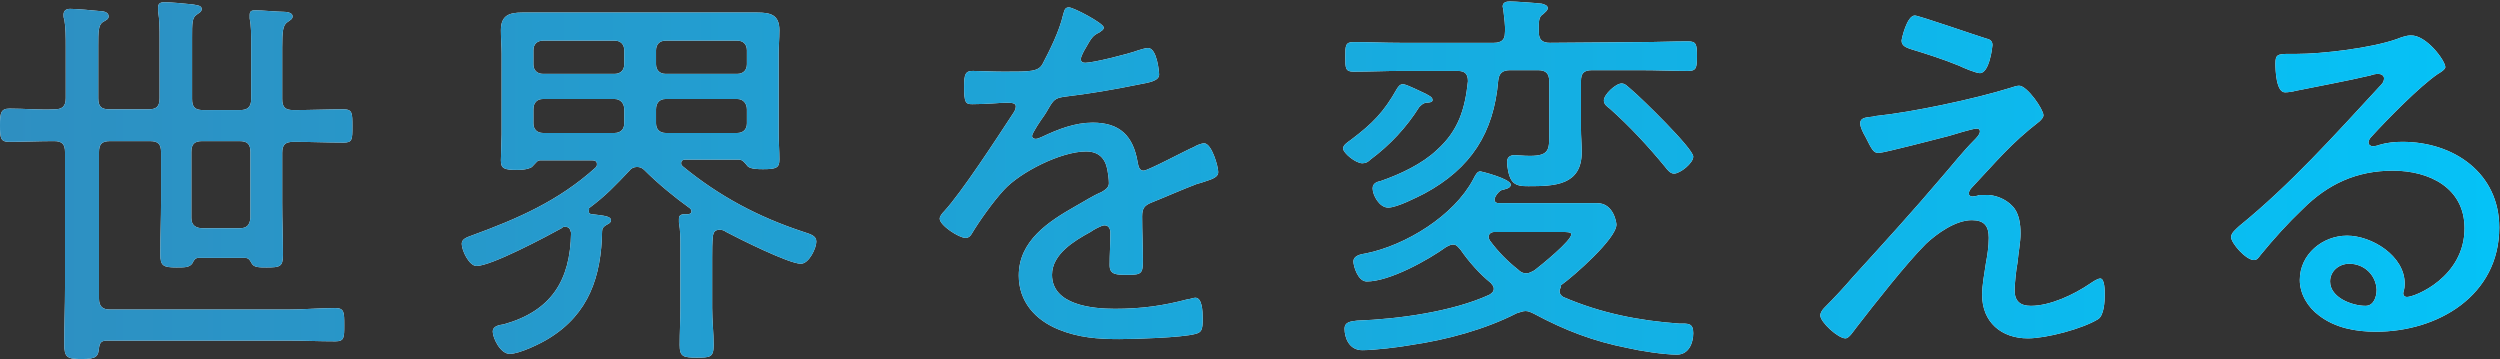 <svg version="1.1" id="_レイヤー_2" xmlns="http://www.w3.org/2000/svg" x="0" y="0" viewBox="0 0 338.4 48.6" xml:space="preserve"><rect x="0" y="0" width="338.4" height="48.6" fill="#333333" stroke="none"/><g id="_レイヤー_1-2"><path d="M20.1 14.8c1.1 0 1.5-.4 1.5-1.5V5.2c0-1.2 0-2.5-.2-3.7V1c0-.6.4-.7.9-.7.7 0 3 .2 3.8.3.4.1 1.2.1 1.2.6 0 .4-.3.5-.7.8-.6.4-.6 1.2-.6 3v8.4c0 1.1.4 1.5 1.5 1.5h5c1 0 1.5-.4 1.5-1.5V5.8c0-1.1 0-2.3-.2-3.3V2c0-.6.4-.6.9-.6.7 0 3 .2 3.7.2.4 0 1.2.1 1.2.6 0 .4-.3.5-.7.8-.6.4-.7 1.2-.7 3.4v7c0 1.1.4 1.5 1.5 1.5h.2c2.2 0 4.4-.1 6.6-.1 1.2 0 1.2.5 1.2 2.3s0 2.2-1.2 2.2c-2.2 0-4.4-.1-6.6-.1h-.2c-1.1 0-1.5.4-1.5 1.5v6.8c0 2.3.1 4.7.1 7 0 1.6-.4 1.7-2.2 1.7-1 0-1.7 0-2-.5-.3-.5-.4-.8-1-.8h-6.2c-.4 0-.6.2-.9.8-.4.5-1 .5-2.1.5-1.8 0-2.2-.2-2.2-1.8 0-2.4.1-4.8.1-7.2v-6.6c0-1.1-.4-1.5-1.5-1.5h-5.4c-1.1 0-1.5.4-1.5 1.5v19.8c0 1.1.5 1.5 1.5 1.5h24c2.2 0 4.3-.2 6.5-.2 1.2 0 1.2.6 1.2 2.3s0 2.2-1.2 2.2c-2.2 0-4.3-.1-6.5-.1H14.5c-.8 0-1 .3-1.1 1-.1 1.1-.3 1.5-2.3 1.5s-2.4-.2-2.4-2c0-2.6.1-5.2.1-7.8V20.6c0-1.1-.4-1.5-1.5-1.5-2 0-4.1.1-6.1.1C.1 19.2 0 18.7 0 17s.1-2.3 1.3-2.3c2 0 4.1.2 6.1.1 1 0 1.5-.4 1.5-1.5V6.4c0-1.3 0-2.7-.2-3.8-.1-.2-.1-.4-.1-.6 0-.6.4-.8.9-.8.8 0 3.1.2 4 .3.4 0 1.2.1 1.2.7 0 .4-.3.5-.8.8-.6.4-.6 1.4-.6 3.2v7.1c0 1.1.4 1.5 1.5 1.5h5.3zm5.8 14.7c0 1 .6 1.4 1.6 1.4h4.9c1 0 1.4-.4 1.5-1.4v-8.9c0-1.1-.4-1.5-1.5-1.5h-5c-1.1 0-1.5.4-1.5 1.5v8.9zm53.8-.9c0 .3.2.4.5.4 1.7.2 2.5.3 2.5.8 0 .4-.4.5-.7.7-.3.2-.5.4-.5.8-.1 6.1-1.8 11.2-7.2 14.5-1.1.7-4 2.1-5.3 2.1s-2.3-2.2-2.3-3 .9-.9 1.5-1c6.4-1.8 9-5.9 9.1-12.4-.1-.4-.2-.8-.8-.8-.2 0-.3 0-.5.2C74 32 66.5 36 64.5 36c-1 0-2-2.1-2-3 0-.7.8-.9 1.3-1.1 6.3-2.3 11.8-4.7 16.8-9.2.2-.2.2-.3.2-.5 0-.4-.3-.5-.7-.5h-6.9c-.5 0-.5.2-1.2.9-.1.1-.7.4-2 .4-1.8 0-2.2-.2-2.2-1.3 0-.6.1-2.7.1-3.5V7.3c0-1-.1-2.1-.1-3.2 0-2 1.1-2.4 2.9-2.4h31.8c1.8 0 3 .3 3 2.4 0 1.1-.1 2.2-.1 3.2v10.8c0 1.1.1 2.3.1 3.5 0 1.1-.4 1.3-2.2 1.3-.6 0-1.7 0-2.1-.4-.4-.5-.7-.9-1.2-.9h-7.2c-.3 0-.6.1-.6.5 0 .2.1.3.2.4 5 4.1 10.3 6.9 16.4 8.9.9.3 1.7.5 1.7 1.3 0 .9-1 3-2.1 3-1.6 0-8.4-3.4-10.1-4.3-.3-.2-.5-.3-.9-.3-.6 0-.8.3-.9.8-.1 1-.1 1.9-.1 2.9v6.9c0 1.7.2 3.3.2 5s-.5 1.7-2.3 1.7-2.3-.1-2.3-1.7c0-1.7.1-3.4.1-5.1v-8.2c0-1.1 0-2.2-.2-3.3v-.5c0-.7.7-.6 1.2-.6.2 0 .5-.1.5-.4 0-.2-.1-.3-.2-.4-2.1-1.5-4.4-3.4-6.2-5.2-.3-.3-.6-.4-1-.4s-.8.2-1 .5c-1.9 2-3.2 3.4-5.5 5.1.1.1 0 .2 0 .4zm4.8-21.8c0-.8-.5-1.3-1.3-1.3h-9.7c-.8 0-1.3.5-1.3 1.3v1.9c0 .8.5 1.3 1.3 1.3h9.7c.8 0 1.3-.5 1.3-1.3V6.8zm0 8c0-.8-.5-1.4-1.3-1.4h-9.7c-.8 0-1.3.5-1.3 1.4v1.9c0 .8.5 1.3 1.3 1.3h9.7c.8 0 1.3-.5 1.3-1.3v-1.9zM99.8 10c.8 0 1.3-.5 1.3-1.3V6.8c0-.8-.5-1.3-1.3-1.3h-9.7c-.8 0-1.3.5-1.3 1.3v1.9c0 .8.5 1.3 1.3 1.3h9.7zm-11 6.7c0 .8.5 1.3 1.3 1.3h9.7c.8 0 1.3-.5 1.3-1.3v-1.9c0-.8-.5-1.4-1.3-1.4h-9.7c-.8 0-1.3.5-1.3 1.4v1.9zm60.6-13c0 .4-.4.5-.6.7-.9.4-1.1.8-1.9 2.2-.2.3-.6 1.1-.6 1.4 0 .4.3.5.6.5 1.1 0 5.9-1.2 7.2-1.7.4-.1.9-.3 1.3-.3 1.2 0 1.5 3.2 1.5 3.6 0 .9-1.6 1.1-2.6 1.3-3.4.7-6.9 1.3-10.3 1.7-1.2.2-1.4.4-2.2 1.8-.1.2-.3.5-.5.8-.3.4-1.6 2.3-1.6 2.7 0 .3.3.4.5.4.3 0 .6-.2.9-.3 2.1-1 4.4-1.9 6.8-1.9 3.7 0 5.5 1.8 6.1 5.4.1.5.2 1.1.8 1.1.6 0 5.8-2.8 6.8-3.2.3-.2 1-.5 1.4-.5 1 0 1.9 3.1 1.9 3.9 0 .6-.6.9-1.9 1.3-.3.1-.6.2-1 .3-2.1.8-4.1 1.7-6.1 2.5-1 .4-1.3.8-1.3 1.9 0 2 .1 4 .1 6 0 1.7-.2 1.9-2 1.9-1.6 0-2.5 0-2.5-1.3 0-1.5.1-2.9.1-4.4 0-.5-.2-1-.8-1-.4 0-1.5.6-1.9.9-2.2 1.2-5.2 3-5.2 5.8 0 4.1 5.5 4.6 8.5 4.6 3.6 0 6.5-.4 9.9-1.3.3 0 .7-.2 1-.2.9 0 1 1.7 1 2.9 0 1.5-.2 1.8-1 2-1.8.5-8.2.7-10.3.7-2.9 0-5.5-.2-8.2-1.3-3.2-1.3-5.4-3.8-5.4-7.3 0-4.7 4-7.3 7.7-9.4 1.1-.6 2.3-1.4 3.5-1.9.5-.3 1-.6 1-1.2 0-.5-.1-1.3-.2-1.8-.3-1.6-1.2-2.5-2.9-2.5-3.4 0-8.9 2.8-11.1 5.2-1.4 1.5-3.4 4.3-4.4 6-.2.3-.4.5-.8.5-.9 0-3.5-1.7-3.5-2.6 0-.3.3-.7.6-1 2.4-2.6 7.2-10 9.3-13.2.2-.3.4-.6.4-1s-.4-.5-1.2-.5c-1 0-2.6.2-4.7.2-.9 0-1.1-.2-1.1-2.4 0-1.7.2-2.1 1.2-2.1.9 0 2.6.1 4.2.1 3.6 0 4.6 0 5.2-1 1-1.9 2.3-4.5 2.8-6.7.2-.6.2-1 .8-1s4.6 2.1 4.7 2.7zM193 13.9c-.4.1-.6.3-.9.6-1.7 2.7-3.9 5.1-6.6 7.1-.3.3-.6.5-1.1.5-.9 0-2.6-1.4-2.6-2 0-.5.7-.9 1.1-1.2 2.9-2.2 4.4-3.7 6.2-6.9.2-.3.4-.6.8-.6.5 0 2.4 1 3.1 1.3.3.2.9.4.9.8.1.4-.7.4-.9.4zm29.1-8.2c2.2 0 4.3-.1 6.4-.1 1.1 0 1.2.4 1.2 2s-.1 2-1.2 2c-2.1 0-4.2-.1-6.4-.1h-6.6c-1.1 0-1.5.4-1.5 1.5v6.4c0 1.1.1 2.1.1 3.2 0 4.5-3.7 4.6-7.2 4.6-.8 0-1.8 0-2.3-.8-.4-.6-.6-1.8-.6-2.5 0-.6.4-.9 1-.9.4 0 1.2.1 2.1.1 2.8 0 2.6-1 2.6-3.4V11c0-1.1-.5-1.5-1.5-1.5h-3.8c-1 0-1.5.4-1.6 1.4-.6 7.1-3.7 11.9-10 15.3-1 .5-3.7 1.9-4.9 1.9s-2.1-1.7-2.1-2.6c0-.7.6-.9 1.1-1 2.6-.9 5.6-2.3 7.6-4.2 2.9-2.6 3.8-5.5 4.2-9.3 0-1-.4-1.4-1.4-1.4h-7.7c-2.1 0-4.2.1-6.4.1-1.1 0-1.1-.5-1.1-2s0-2 1.1-2c2.1 0 4.3.1 6.4.1h12.6c1 0 1.5-.4 1.5-1.3.1-1-.1-2-.2-3.1 0-.2-.1-.4-.1-.5 0-.6.5-.7 1-.7.7 0 3.5.2 4.3.3.3.1.8.2.8.6 0 .3-.3.5-.6.8-.7.4-.6 1.1-.6 2.5 0 1 .5 1.4 1.5 1.4l12.3-.1zm-11 33.7c0 .4.2.6.5.8 5.1 2.2 10.2 3.2 15.7 3.6 1.2 0 1.9-.1 1.9 1.3 0 1.3-.6 2.9-2.2 2.9-1.8 0-5-.5-6.7-.9-4.6-.9-8.5-2.4-12.6-4.6-.4-.2-.8-.4-1.2-.4s-.8.2-1.2.3c-4.3 2.2-9.5 3.6-14.3 4.3-1.6.3-5 .7-6.6.7-1.8 0-2.4-1.7-2.4-2.9 0-1 1-1 1.7-1.1 5.5-.2 12.9-1.2 17.9-3.5.3-.2.6-.4.6-.8s-.2-.5-.4-.8c-1.5-1.2-3-2.9-4.1-4.5-.3-.3-.5-.7-1-.7-.3 0-.5.1-.9.3-2.5 1.8-7.7 4.7-10.8 4.7-1.2 0-1.8-2.1-1.8-2.7 0-.8 1-1 1.7-1.1 5.4-1.1 11.9-5.1 14.5-10 .4-.8.6-1.1 1-1.1.1 0 4.1 1 4.1 1.8 0 .5-.8.6-1.1.7-.4 0-1.1.9-1.1 1.3s.3.5.6.5h13.3c2.2 0 2.6 2.6 2.6 2.9 0 1.9-5.8 7-7.5 8.2 0 .4-.2.5-.2.8zm-4.5-2.4c.4 0 .7-.2 1.1-.4.9-.7 5-4 5-4.9 0-.3-.7-.3-1.3-.3h-9.1c-.4 0-.8.2-.8.7 0 .2.1.3.2.5 1.1 1.5 2.4 2.8 3.8 3.9.3.3.6.5 1.1.5zm20-13.5c-.5 0-.9-.5-1.2-.9-2.3-2.8-4.8-5.5-7.5-7.9-.4-.3-.8-.6-.8-1.1 0-.8 1.6-2.3 2.4-2.3.5 0 .8.4 1.4.9 1.2 1 8.3 7.9 8.3 9 0 .9-1.8 2.3-2.6 2.3zm45.8 4.4c.9.9 1.1 2.4 1.1 3.7 0 1.2-.3 2.7-.4 3.9-.2 1-.4 3-.4 3.8 0 1.5.8 2.1 2.2 2.1 2.6 0 5.8-1.5 8-3 .3-.2 1-.7 1.4-.7.6 0 .6 1.7.6 2.2 0 .9-.1 2.8-.9 3.3-2.1 1.3-7 2.6-9.5 2.6-3.6 0-6.2-2.2-6.2-5.9 0-1.3.3-2.8.5-4.2.2-1.1.4-2.3.4-3.5 0-1.6-.6-2.4-2.3-2.4-2.2 0-4.7 1.8-6.2 3.2-2.7 2.7-7 8.2-9.4 11.3-.4.5-1 1.5-1.5 1.5-1 0-3.4-2.2-3.4-3.1 0-.4.3-.8.6-1.1 1.3-1.3 2.6-2.7 3.8-4.1 4.1-4.5 8.2-9 12.1-13.6 1.4-1.6 2.8-3.4 4.3-4.9.3-.3.8-.8.8-1.2 0-.3-.2-.4-.4-.4-.6 0-3.1.8-3.8 1-1.2.3-8.8 2.3-9.5 2.3s-.9-.4-1.8-2.2c-.3-.5-.7-1.3-.7-1.8 0-.7.6-.8 1.6-.9.2 0 .3-.1.5-.1 4.9-.5 13.4-2.3 18.2-3.8.4-.1.8-.3 1.2-.3 1.1 0 3.3 3.2 3.3 4 0 .3-.3.6-.5.8-4 3.1-5.8 5.4-9.2 9-.2.2-.4.5-.4.8s.3.4.5.4c.1 0 .8-.1.9-.2h.8c1.2-.1 2.8.5 3.7 1.5zm-3.6-22.7c.5.1.9.3.9.9 0 .2-.4 3.8-1.7 3.8-.5 0-2.2-.7-2.8-1-2.2-.9-4.4-1.6-6.7-2.3-.5-.2-1.1-.4-1.1-1.1 0-.2.7-3.4 1.8-3.4.5 0 8.3 2.7 9.6 3.1zM331 9.1c0 .3-.8.8-1 .9-2.5 1.7-6.9 6.2-9 8.5-.2.2-.4.5-.4.8s.3.5.6.5c.2 0 .7-.1.9-.2 1-.3 2.1-.4 3.1-.4 6.9 0 13.1 4.2 13.1 11.6 0 9.2-8.3 14.1-16.7 14.1-2.7 0-5.5-.5-7.7-2.2-1.5-1.1-2.6-2.9-2.6-4.8 0-3.5 3.1-6 6.4-6s7.8 2.7 7.8 6.5c0 .8-.2 1.1-.2 1.3 0 .3.2.5.5.5 1.1 0 7.8-2.7 7.8-9.3 0-5.5-4.8-7.8-9.7-7.8s-8.8 1.8-12.2 5.2c-2 1.9-3.9 4-5.7 6.2-.3.4-.5.7-.9.7-1.1 0-3.1-2.3-3.1-3.1 0-.6.7-1.1 1.1-1.5 6.9-5.6 12.9-12.3 19-18.9.3-.3.6-.6.6-1.1 0-.4-.4-.6-.8-.6-.3 0-.8.1-1 .2-3.4.8-6.8 1.4-10.2 2.1-.3.1-1 .2-1.4.2-1.2 0-1.3-3-1.3-3.9 0-1.2.3-1.3 1.8-1.3h1c3.6 0 10.2-.8 13.6-2 .5-.2 1.3-.5 1.9-.5 2.1-.1 4.7 3.4 4.7 4.3zm-13 26.6c-1.4 0-2.6 1-2.6 2.4 0 2.2 3 3.3 4.8 3.3 1.1 0 1.5-1.2 1.5-2.2-.1-2-1.7-3.5-3.7-3.5z" fill="#f3faff"/><linearGradient id="SVGID_1_" gradientUnits="userSpaceOnUse" x1="0" y1="24.285" x2="338.44" y2="24.285"><stop offset="0" stop-color="#2e8fc1"/><stop offset="1" stop-color="#05c2f7"/></linearGradient><path d="M20.1 14.8c1.1 0 1.5-.4 1.5-1.5V5.2c0-1.2 0-2.5-.2-3.7V1c0-.6.4-.7.9-.7.7 0 3 .2 3.8.3.4.1 1.2.1 1.2.6 0 .4-.3.5-.7.8-.6.4-.6 1.2-.6 3v8.4c0 1.1.4 1.5 1.5 1.5h5c1 0 1.5-.4 1.5-1.5V5.8c0-1.1 0-2.3-.2-3.3V2c0-.6.4-.6.9-.6.7 0 3 .2 3.7.2.4 0 1.2.1 1.2.6 0 .4-.3.5-.7.8-.6.4-.7 1.2-.7 3.4v7c0 1.1.4 1.5 1.5 1.5h.2c2.2 0 4.4-.1 6.6-.1 1.2 0 1.2.5 1.2 2.3s0 2.2-1.2 2.2c-2.2 0-4.4-.1-6.6-.1h-.2c-1.1 0-1.5.4-1.5 1.5v6.8c0 2.3.1 4.7.1 7 0 1.6-.4 1.7-2.2 1.7-1 0-1.7 0-2-.5-.3-.5-.4-.8-1-.8h-6.2c-.4 0-.6.2-.9.8-.4.5-1 .5-2.1.5-1.8 0-2.2-.2-2.2-1.8 0-2.4.1-4.8.1-7.2v-6.6c0-1.1-.4-1.5-1.5-1.5h-5.4c-1.1 0-1.5.4-1.5 1.5v19.8c0 1.1.5 1.5 1.5 1.5h24c2.2 0 4.3-.2 6.5-.2 1.2 0 1.2.6 1.2 2.3s0 2.2-1.2 2.2c-2.2 0-4.3-.1-6.5-.1H14.5c-.8 0-1 .3-1.1 1-.1 1.1-.3 1.5-2.3 1.5s-2.4-.2-2.4-2c0-2.6.1-5.2.1-7.8V20.6c0-1.1-.4-1.5-1.5-1.5-2 0-4.1.1-6.1.1C.1 19.2 0 18.7 0 17s.1-2.3 1.3-2.3c2 0 4.1.2 6.1.1 1 0 1.5-.4 1.5-1.5V6.4c0-1.3 0-2.7-.2-3.8-.1-.2-.1-.4-.1-.6 0-.6.4-.8.9-.8.8 0 3.1.2 4 .3.4 0 1.2.1 1.2.7 0 .4-.3.5-.8.8-.6.4-.6 1.4-.6 3.2v7.1c0 1.1.4 1.5 1.5 1.5h5.3zm5.8 14.7c0 1 .6 1.4 1.6 1.4h4.9c1 0 1.4-.4 1.5-1.4v-8.9c0-1.1-.4-1.5-1.5-1.5h-5c-1.1 0-1.5.4-1.5 1.5v8.9z" fill="url(#SVGID_1_)"/><linearGradient id="SVGID_00000010305958481177960340000016057033068396414602_" gradientUnits="userSpaceOnUse" x1="0" y1="24.285" x2="338.44" y2="24.285"><stop offset="0" stop-color="#2e8fc1"/><stop offset="1" stop-color="#05c2f7"/></linearGradient><path d="M79.7 28.6c0 .3.2.4.5.4 1.7.2 2.5.3 2.5.8 0 .4-.4.5-.7.7-.3.2-.5.4-.5.8-.1 6.1-1.8 11.2-7.2 14.5-1.1.7-4 2.1-5.3 2.1s-2.3-2.2-2.3-3 .9-.9 1.5-1c6.4-1.8 9-5.9 9.1-12.4-.1-.4-.2-.8-.8-.8-.2 0-.3 0-.5.2C74 32 66.5 36 64.5 36c-1 0-2-2.1-2-3 0-.7.8-.9 1.3-1.1 6.3-2.3 11.8-4.7 16.8-9.2.2-.2.2-.3.2-.5 0-.4-.3-.5-.7-.5h-6.9c-.5 0-.5.2-1.2.9-.1.1-.7.4-2 .4-1.8 0-2.2-.2-2.2-1.3 0-.6.1-2.7.1-3.5V7.3c0-1-.1-2.1-.1-3.2 0-2 1.1-2.4 2.9-2.4h31.8c1.8 0 3 .3 3 2.4 0 1.1-.1 2.2-.1 3.2v10.8c0 1.1.1 2.3.1 3.5 0 1.1-.4 1.3-2.2 1.3-.6 0-1.7 0-2.1-.4-.4-.5-.7-.9-1.2-.9h-7.2c-.3 0-.6.1-.6.5 0 .2.1.3.2.4 5 4.1 10.3 6.9 16.4 8.9.9.3 1.7.5 1.7 1.3 0 .9-1 3-2.1 3-1.6 0-8.4-3.4-10.1-4.3-.3-.2-.5-.3-.9-.3-.6 0-.8.3-.9.8-.1 1-.1 1.9-.1 2.9v6.9c0 1.7.2 3.3.2 5s-.5 1.7-2.3 1.7-2.3-.1-2.3-1.7c0-1.7.1-3.4.1-5.1v-8.2c0-1.1 0-2.2-.2-3.3v-.5c0-.7.7-.6 1.2-.6.2 0 .5-.1.5-.4 0-.2-.1-.3-.2-.4-2.1-1.5-4.4-3.4-6.2-5.2-.3-.3-.6-.4-1-.4s-.8.2-1 .5c-1.9 2-3.2 3.4-5.5 5.1.1.1 0 .2 0 .4zm4.8-21.8c0-.8-.5-1.3-1.3-1.3h-9.7c-.8 0-1.3.5-1.3 1.3v1.9c0 .8.5 1.3 1.3 1.3h9.7c.8 0 1.3-.5 1.3-1.3V6.8zm0 8c0-.8-.5-1.4-1.3-1.4h-9.7c-.8 0-1.3.5-1.3 1.4v1.9c0 .8.5 1.3 1.3 1.3h9.7c.8 0 1.3-.5 1.3-1.3v-1.9zM99.8 10c.8 0 1.3-.5 1.3-1.3V6.8c0-.8-.5-1.3-1.3-1.3h-9.7c-.8 0-1.3.5-1.3 1.3v1.9c0 .8.5 1.3 1.3 1.3h9.7zm-11 6.7c0 .8.5 1.3 1.3 1.3h9.7c.8 0 1.3-.5 1.3-1.3v-1.9c0-.8-.5-1.4-1.3-1.4h-9.7c-.8 0-1.3.5-1.3 1.4v1.9z" fill="url(#SVGID_00000010305958481177960340000016057033068396414602_)"/><linearGradient id="SVGID_00000040572043691643709020000014440111513235368354_" gradientUnits="userSpaceOnUse" x1="0" y1="24.285" x2="338.44" y2="24.285"><stop offset="0" stop-color="#2e8fc1"/><stop offset="1" stop-color="#05c2f7"/></linearGradient><path d="M149.4 3.7c0 .4-.4.5-.6.7-.9.4-1.1.8-1.9 2.2-.2.3-.6 1.1-.6 1.4 0 .4.3.5.6.5 1.1 0 5.9-1.2 7.2-1.7.4-.1.9-.3 1.3-.3 1.2 0 1.5 3.2 1.5 3.6 0 .9-1.6 1.1-2.6 1.3-3.4.7-6.9 1.3-10.3 1.7-1.2.2-1.4.4-2.2 1.8-.1.2-.3.5-.5.8-.3.4-1.6 2.3-1.6 2.7 0 .3.3.4.5.4.3 0 .6-.2.9-.3 2.1-1 4.4-1.9 6.8-1.9 3.7 0 5.5 1.8 6.1 5.4.1.5.2 1.1.8 1.1.6 0 5.8-2.8 6.8-3.2.3-.2 1-.5 1.4-.5 1 0 1.9 3.1 1.9 3.9 0 .6-.6.9-1.9 1.3-.3.1-.6.2-1 .3-2.1.8-4.1 1.7-6.1 2.5-1 .4-1.3.8-1.3 1.9 0 2 .1 4 .1 6 0 1.7-.2 1.9-2 1.9-1.6 0-2.5 0-2.5-1.3 0-1.5.1-2.9.1-4.4 0-.5-.2-1-.8-1-.4 0-1.5.6-1.9.9-2.2 1.2-5.2 3-5.2 5.8 0 4.1 5.5 4.6 8.5 4.6 3.6 0 6.5-.4 9.9-1.3.3 0 .7-.2 1-.2.9 0 1 1.7 1 2.9 0 1.5-.2 1.8-1 2-1.8.5-8.2.7-10.3.7-2.9 0-5.5-.2-8.2-1.3-3.2-1.3-5.4-3.8-5.4-7.3 0-4.7 4-7.3 7.7-9.4 1.1-.6 2.3-1.4 3.5-1.9.5-.3 1-.6 1-1.2 0-.5-.1-1.3-.2-1.8-.3-1.6-1.2-2.5-2.9-2.5-3.4 0-8.9 2.8-11.1 5.2-1.4 1.5-3.4 4.3-4.4 6-.2.3-.4.5-.8.5-.9 0-3.5-1.7-3.5-2.6 0-.3.3-.7.6-1 2.4-2.6 7.2-10 9.3-13.2.2-.3.4-.6.4-1s-.4-.5-1.2-.5c-1 0-2.6.2-4.7.2-.9 0-1.1-.2-1.1-2.4 0-1.7.2-2.1 1.2-2.1.9 0 2.6.1 4.2.1 3.6 0 4.6 0 5.2-1 1-1.9 2.3-4.5 2.8-6.7.2-.6.2-1 .8-1s4.6 2.1 4.7 2.7z" fill="url(#SVGID_00000040572043691643709020000014440111513235368354_)"/><linearGradient id="SVGID_00000089540234713145527920000011679232621365327259_" gradientUnits="userSpaceOnUse" x1="0" y1="24.285" x2="338.44" y2="24.285"><stop offset="0" stop-color="#2e8fc1"/><stop offset="1" stop-color="#05c2f7"/></linearGradient><path d="M193 13.9c-.4.1-.6.3-.9.6-1.7 2.7-3.9 5.1-6.6 7.1-.3.3-.6.5-1.1.5-.9 0-2.6-1.4-2.6-2 0-.5.7-.9 1.1-1.2 2.9-2.2 4.4-3.7 6.2-6.9.2-.3.4-.6.8-.6.5 0 2.4 1 3.1 1.3.3.2.9.4.9.8.1.4-.7.4-.9.4zm29.1-8.2c2.2 0 4.3-.1 6.4-.1 1.1 0 1.2.4 1.2 2s-.1 2-1.2 2c-2.1 0-4.2-.1-6.4-.1h-6.6c-1.1 0-1.5.4-1.5 1.5v6.4c0 1.1.1 2.1.1 3.2 0 4.5-3.7 4.6-7.2 4.6-.8 0-1.8 0-2.3-.8-.4-.6-.6-1.8-.6-2.5 0-.6.4-.9 1-.9.4 0 1.2.1 2.1.1 2.8 0 2.6-1 2.6-3.4V11c0-1.1-.5-1.5-1.5-1.5h-3.8c-1 0-1.5.4-1.6 1.4-.6 7.1-3.7 11.9-10 15.3-1 .5-3.7 1.9-4.9 1.9s-2.1-1.7-2.1-2.6c0-.7.6-.9 1.1-1 2.6-.9 5.6-2.3 7.6-4.2 2.9-2.6 3.8-5.5 4.2-9.3 0-1-.4-1.4-1.4-1.4h-7.7c-2.1 0-4.2.1-6.4.1-1.1 0-1.1-.5-1.1-2s0-2 1.1-2c2.1 0 4.3.1 6.4.1h12.6c1 0 1.5-.4 1.5-1.3.1-1-.1-2-.2-3.1 0-.2-.1-.4-.1-.5 0-.6.5-.7 1-.7.7 0 3.5.2 4.3.3.3.1.8.2.8.6 0 .3-.3.5-.6.8-.7.4-.6 1.1-.6 2.5 0 1 .5 1.4 1.5 1.4l12.3-.1zm-11 33.7c0 .4.2.6.5.8 5.1 2.2 10.2 3.2 15.7 3.6 1.2 0 1.9-.1 1.9 1.3 0 1.3-.6 2.9-2.2 2.9-1.8 0-5-.5-6.7-.9-4.6-.9-8.5-2.4-12.6-4.6-.4-.2-.8-.4-1.2-.4s-.8.2-1.2.3c-4.3 2.2-9.5 3.6-14.3 4.3-1.6.3-5 .7-6.6.7-1.8 0-2.4-1.7-2.4-2.9 0-1 1-1 1.7-1.1 5.5-.2 12.9-1.2 17.9-3.5.3-.2.6-.4.6-.8s-.2-.5-.4-.8c-1.5-1.2-3-2.9-4.1-4.5-.3-.3-.5-.7-1-.7-.3 0-.5.1-.9.3-2.5 1.8-7.7 4.7-10.8 4.7-1.2 0-1.8-2.1-1.8-2.7 0-.8 1-1 1.7-1.1 5.4-1.1 11.9-5.1 14.5-10 .4-.8.6-1.1 1-1.1.1 0 4.1 1 4.1 1.8 0 .5-.8.6-1.1.7-.4 0-1.1.9-1.1 1.3s.3.5.6.5h13.3c2.2 0 2.6 2.6 2.6 2.9 0 1.9-5.8 7-7.5 8.2 0 .4-.2.5-.2.8zm-4.5-2.4c.4 0 .7-.2 1.1-.4.9-.7 5-4 5-4.9 0-.3-.7-.3-1.3-.3h-9.1c-.4 0-.8.2-.8.7 0 .2.1.3.2.5 1.1 1.5 2.4 2.8 3.8 3.9.3.3.6.5 1.1.5zm20-13.5c-.5 0-.9-.5-1.2-.9-2.3-2.8-4.8-5.5-7.5-7.9-.4-.3-.8-.6-.8-1.1 0-.8 1.6-2.3 2.4-2.3.5 0 .8.4 1.4.9 1.2 1 8.3 7.9 8.3 9 0 .9-1.8 2.3-2.6 2.3z" fill="url(#SVGID_00000089540234713145527920000011679232621365327259_)"/><linearGradient id="SVGID_00000172413034313499688450000015308979737055185845_" gradientUnits="userSpaceOnUse" x1="0" y1="24.285" x2="338.44" y2="24.285"><stop offset="0" stop-color="#2e8fc1"/><stop offset="1" stop-color="#05c2f7"/></linearGradient><path d="M272.4 27.9c.9.9 1.1 2.4 1.1 3.7 0 1.2-.3 2.7-.4 3.9-.2 1-.4 3-.4 3.8 0 1.5.8 2.1 2.2 2.1 2.6 0 5.8-1.5 8-3 .3-.2 1-.7 1.4-.7.6 0 .6 1.7.6 2.2 0 .9-.1 2.8-.9 3.3-2.1 1.3-7 2.6-9.5 2.6-3.6 0-6.2-2.2-6.2-5.9 0-1.3.3-2.8.5-4.2.2-1.1.4-2.3.4-3.5 0-1.6-.6-2.4-2.3-2.4-2.2 0-4.7 1.8-6.2 3.2-2.7 2.7-7 8.2-9.4 11.3-.4.5-1 1.5-1.5 1.5-1 0-3.4-2.2-3.4-3.1 0-.4.3-.8.6-1.1 1.3-1.3 2.6-2.7 3.8-4.1 4.1-4.5 8.2-9 12.1-13.6 1.4-1.6 2.8-3.4 4.3-4.9.3-.3.8-.8.8-1.2 0-.3-.2-.4-.4-.4-.6 0-3.1.8-3.8 1-1.2.3-8.8 2.3-9.5 2.3s-.9-.4-1.8-2.2c-.3-.5-.7-1.3-.7-1.8 0-.7.6-.8 1.6-.9.2 0 .3-.1.5-.1 4.9-.5 13.4-2.3 18.2-3.8.4-.1.8-.3 1.2-.3 1.1 0 3.3 3.2 3.3 4 0 .3-.3.6-.5.8-4 3.1-5.8 5.4-9.2 9-.2.2-.4.5-.4.8s.3.4.5.4c.1 0 .8-.1.9-.2h.8c1.2-.1 2.8.5 3.7 1.5zm-3.6-22.7c.5.1.9.3.9.9 0 .2-.4 3.8-1.7 3.8-.5 0-2.2-.7-2.8-1-2.2-.9-4.4-1.6-6.7-2.3-.5-.2-1.1-.4-1.1-1.1 0-.2.7-3.4 1.8-3.4.5 0 8.3 2.7 9.6 3.1z" fill="url(#SVGID_00000172413034313499688450000015308979737055185845_)"/><linearGradient id="SVGID_00000003078155825062749200000006769654148613326499_" gradientUnits="userSpaceOnUse" x1="0" y1="24.285" x2="338.44" y2="24.285"><stop offset="0" stop-color="#2e8fc1"/><stop offset="1" stop-color="#05c2f7"/></linearGradient><path d="M331 9.1c0 .3-.8.8-1 .9-2.5 1.7-6.9 6.2-9 8.5-.2.2-.4.5-.4.8s.3.5.6.5c.2 0 .7-.1.9-.2 1-.3 2.1-.4 3.1-.4 6.9 0 13.1 4.2 13.1 11.6 0 9.2-8.3 14.1-16.7 14.1-2.7 0-5.5-.5-7.7-2.2-1.5-1.1-2.6-2.9-2.6-4.8 0-3.5 3.1-6 6.4-6s7.8 2.7 7.8 6.5c0 .8-.2 1.1-.2 1.3 0 .3.2.5.5.5 1.1 0 7.8-2.7 7.8-9.3 0-5.5-4.8-7.8-9.7-7.8s-8.8 1.8-12.2 5.2c-2 1.9-3.9 4-5.7 6.2-.3.4-.5.7-.9.7-1.1 0-3.1-2.3-3.1-3.1 0-.6.7-1.1 1.1-1.5 6.9-5.6 12.9-12.3 19-18.9.3-.3.6-.6.6-1.1 0-.4-.4-.6-.8-.6-.3 0-.8.1-1 .2-3.4.8-6.8 1.4-10.2 2.1-.3.1-1 .2-1.4.2-1.2 0-1.3-3-1.3-3.9 0-1.2.3-1.3 1.8-1.3h1c3.6 0 10.2-.8 13.6-2 .5-.2 1.3-.5 1.9-.5 2.1-.1 4.7 3.4 4.7 4.3zm-13 26.6c-1.4 0-2.6 1-2.6 2.4 0 2.2 3 3.3 4.8 3.3 1.1 0 1.5-1.2 1.5-2.2-.1-2-1.7-3.5-3.7-3.5z" fill="url(#SVGID_00000003078155825062749200000006769654148613326499_)"/></g></svg>